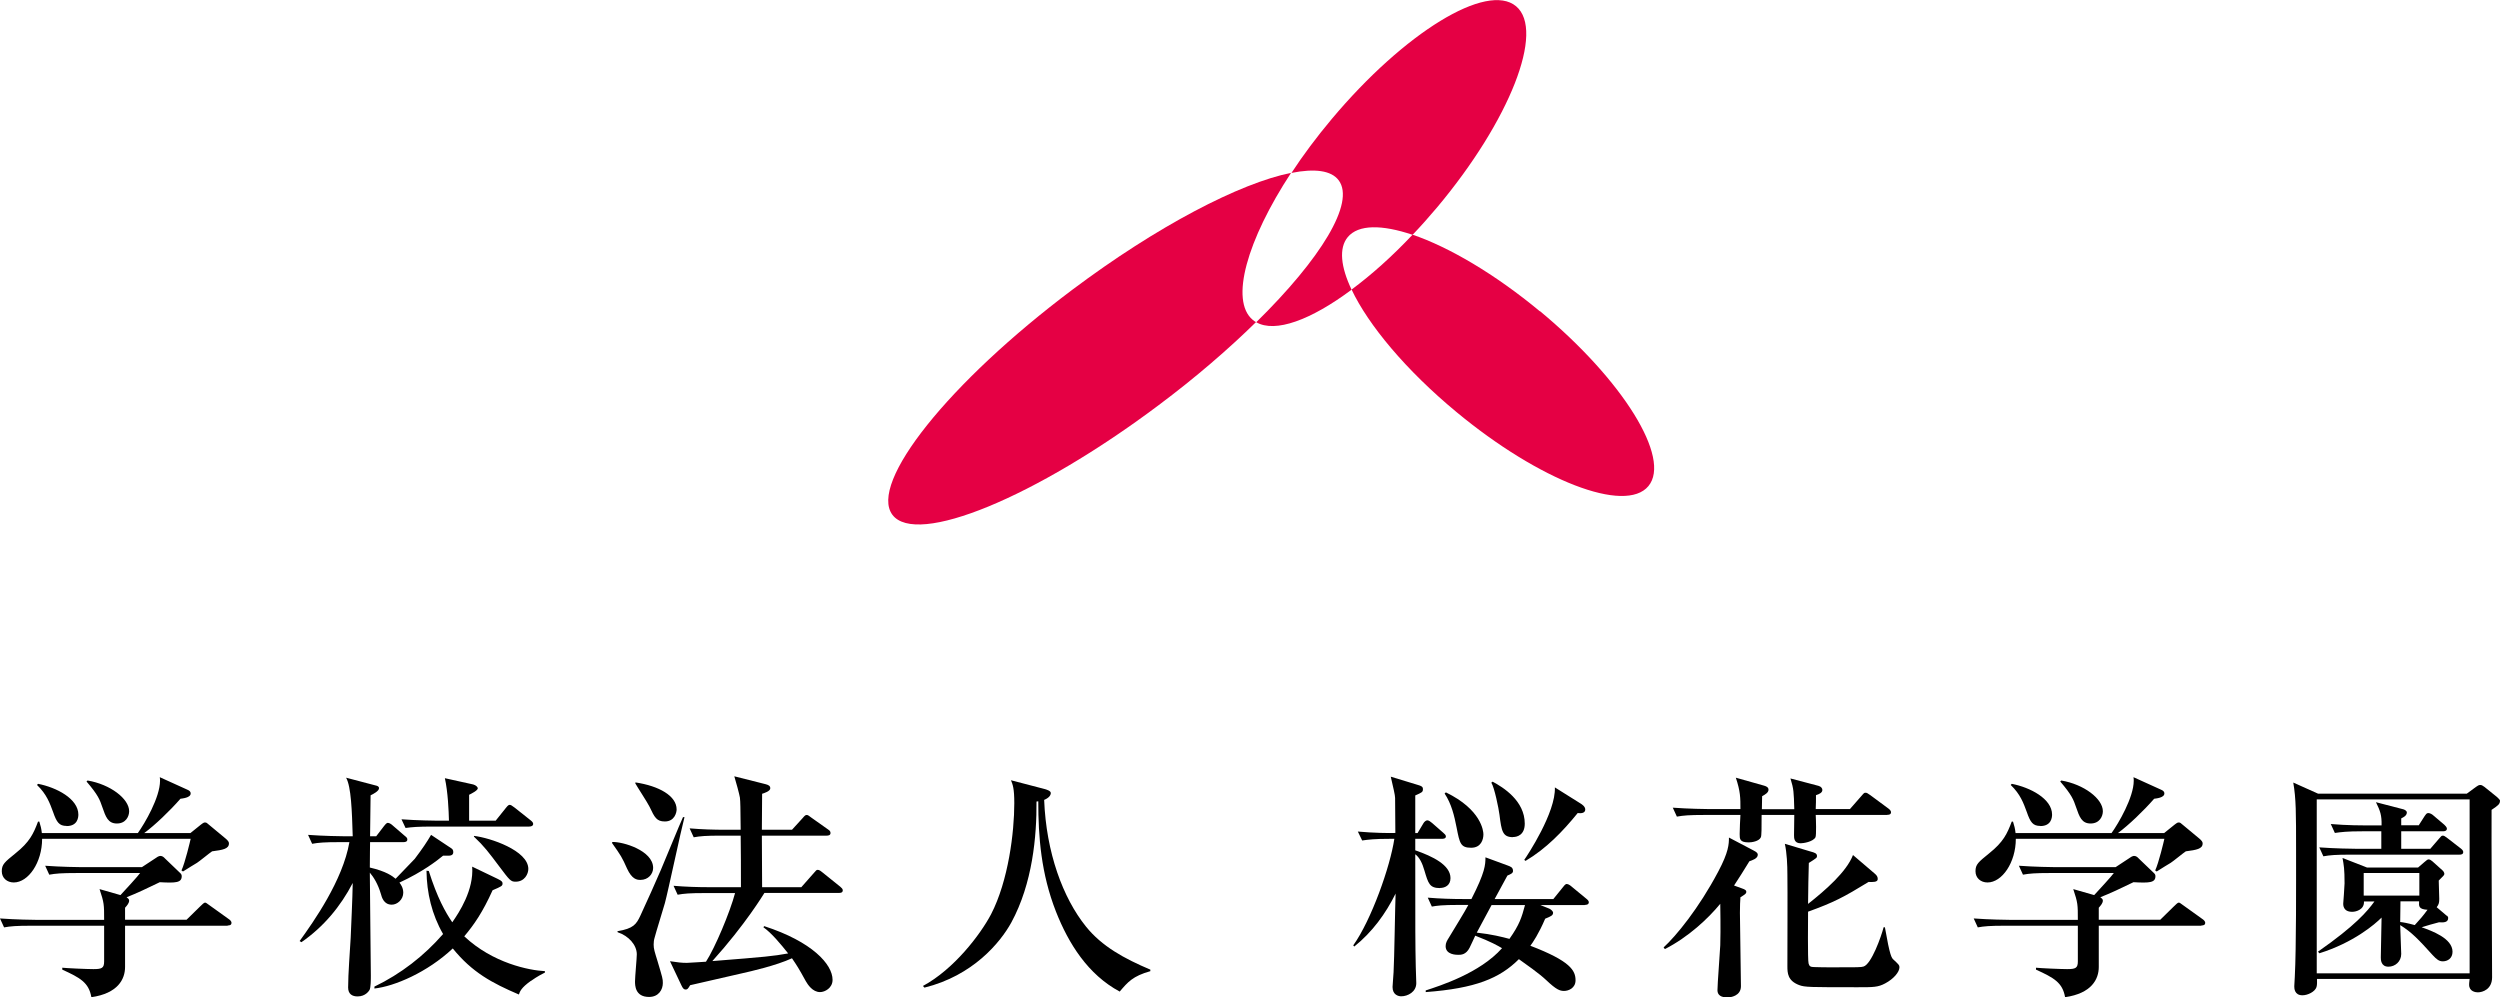 <?xml version="1.0" encoding="UTF-8"?><svg xmlns="http://www.w3.org/2000/svg" width="195.9" height="78.16" viewBox="0 0 195.9 78.16"><defs><style>.d{fill:#e50044;}</style></defs><g id="a"/><g id="b"><g id="c"><g><path d="M17.84,72.54H9.8v3.23c0,.96-.56,2.07-2.64,2.37-.2-1.15-.88-1.52-2.28-2.16v-.15c.36,.04,1.94,.11,2.44,.11,.66,0,.84-.08,.84-.6v-2.8H2.48c-1.22,0-1.66,.04-2.16,.13l-.32-.7c1.2,.09,2.62,.11,2.84,.11h5.32c0-1.2,0-1.33-.36-2.41l1.64,.47c.28-.3,1.44-1.56,1.54-1.73H6.02c-1.22,0-1.66,.04-2.16,.13l-.32-.7c1.22,.09,2.62,.11,2.84,.11h4.74l1.14-.75c.1-.08,.24-.13,.3-.13,.16,0,.26,.08,.38,.21l1.2,1.15c.08,.08,.1,.15,.1,.23,0,.51-.46,.54-1.72,.47-1,.49-1.82,.87-2.6,1.18,.12,.09,.2,.15,.2,.26,0,.19-.14,.36-.32,.56v.94h4.82l1.02-1c.2-.19,.34-.34,.42-.34s.1,.02,.36,.21l1.52,1.09c.06,.04,.2,.15,.2,.28,0,.19-.16,.21-.3,.21Zm-1.22-5.83c-.2,.13-1,.79-1.18,.9-.34,.21-.54,.32-1.1,.68l-.12-.08c.28-.6,.68-2.29,.72-2.48H3.3c0,1.86-1.08,3.42-2.22,3.42-.52,0-.94-.34-.94-.88s.22-.71,1.08-1.41c1.1-.88,1.4-1.52,1.76-2.48h.1c.1,.32,.16,.54,.2,.9h7.52c.54-.75,1.74-2.8,1.74-4.1,0-.09,0-.15-.02-.28l2.16,.98c.14,.06,.26,.13,.26,.3,0,.34-.68,.39-.8,.41-.84,.96-2,2.07-2.84,2.69h3.62l.82-.66c.22-.17,.26-.17,.32-.17,.12,0,.14,.02,.38,.23l1.24,1.03c.22,.19,.26,.28,.26,.38,0,.43-.48,.51-1.32,.62Zm-11.4-1.99c-.58,0-.78-.28-1.06-1.09-.26-.7-.5-1.39-1.26-2.12l.08-.09c1.44,.28,3.16,1.17,3.16,2.41,0,.23-.06,.9-.92,.9Zm3.94-.19c-.7,0-.88-.53-1.14-1.28-.2-.58-.32-.94-1.24-2.01l.08-.08c1.78,.3,3.26,1.43,3.26,2.41,0,.4-.26,.96-.96,.96Z"/><path d="M35.18,67.05h-.46c-.46,.38-1.58,1.26-3.42,2.11,.1,.13,.3,.4,.3,.79,0,.53-.46,.94-.9,.94-.62,0-.78-.56-.86-.86-.22-.75-.56-1.3-.86-1.65,0,1.28,.08,6.92,.08,8.06,0,.3,0,.94-.1,1.13-.04,.06-.3,.51-.94,.51-.4,0-.74-.17-.74-.7,0-1.07,.14-2.8,.2-3.89,.04-1,.14-3.01,.16-4.3-.94,1.82-2.28,3.44-4.02,4.64l-.14-.09c1.08-1.5,3.38-4.74,3.9-7.75h-.76c-1.22,0-1.66,.04-2.16,.13l-.32-.7c1.2,.09,2.62,.11,2.84,.11h.66c-.06-1.97-.12-3.89-.52-4.59l2.28,.6c.18,.04,.3,.08,.3,.23,0,.21-.44,.45-.66,.55,0,.13,0,.45-.04,3.21h.48l.62-.81c.18-.23,.24-.24,.3-.24,.12,0,.3,.13,.38,.21l.94,.81c.14,.11,.2,.17,.2,.28,0,.19-.18,.21-.32,.21h-2.6c0,.17-.02,1.2-.02,1.99,1.3,.3,1.78,.68,2.02,.88,.4-.41,1.4-1.45,1.5-1.56,.64-.85,.94-1.3,1.28-1.88l1.58,1.05c.1,.06,.16,.15,.16,.3,0,.24-.2,.28-.34,.28Zm6.42,9.81c-.76,.54-.86,.83-.94,1.07-2.1-.9-3.66-1.73-5.18-3.61-2,1.88-4.58,2.97-6.14,3.14v-.15c2.08-1,3.9-2.42,5.38-4.12-.88-1.52-1.28-3.23-1.3-4.96l.18,.02c.66,2.09,1.3,3.23,1.84,4.02,.54-.77,1.7-2.54,1.56-4.36l2,.96c.36,.17,.38,.26,.38,.36,0,.19-.08,.23-.78,.53-.78,1.73-1.46,2.71-2.22,3.61,2.24,2.11,5.1,2.67,6.32,2.73v.11c-.16,.08-.6,.3-1.1,.66Zm-.14-12.09h-7.52c-1.22,0-1.66,.04-2.16,.11l-.32-.68c1.2,.09,2.62,.11,2.84,.11h.88c-.02-.79-.08-2.24-.32-3.33l2.22,.49c.22,.06,.36,.21,.36,.3,0,.17-.48,.41-.68,.51v2.03h2.08l.8-1c.18-.23,.24-.24,.3-.24,.08,0,.16,.04,.38,.21l1.26,1c.1,.08,.2,.17,.2,.28,0,.17-.18,.21-.32,.21Zm-1.06,4.32c-.38,0-.46-.11-1.28-1.2-.82-1.09-1.18-1.58-1.98-2.33v-.06c1.28,.15,4.26,1.15,4.26,2.59,0,.38-.28,1-1,1Z"/><path d="M47.98,65.98c.8-.04,3.2,.66,3.2,2.03,0,.47-.38,.94-1,.94-.28,0-.66-.06-1.04-.88-.4-.9-.48-1.02-1.18-2.01l.02-.08Zm5.66-1.96c-.28,1.05-1.28,5.79-1.54,6.75-.12,.43-.7,2.29-.8,2.69-.06,.19-.08,.38-.08,.56,0,.34,.08,.56,.3,1.28,.4,1.35,.42,1.39,.42,1.73,0,.51-.32,1.09-1.08,1.09-1.1,0-1.1-.92-1.1-1.22,0-.34,.14-1.82,.14-2.12,0-.73-.64-1.45-1.5-1.73l-.02-.08c1.26-.21,1.48-.54,1.8-1.22,.54-1.18,1.18-2.58,1.6-3.57,1.5-3.63,1.68-4.02,1.74-4.15h.12Zm-3.84-2.71c1.84,.28,3.22,1.05,3.22,2.12,0,.21-.14,.94-.92,.94-.64,0-.8-.3-1.2-1.15-.14-.3-.98-1.58-1.12-1.84l.02-.08Zm13,8.2l.98-1.11c.16-.19,.2-.24,.3-.24,.12,0,.26,.11,.38,.21l1.38,1.11c.1,.09,.2,.17,.2,.28,0,.19-.16,.21-.3,.21h-5.84c-.06,.09-1.48,2.46-4.08,5.34,4.28-.34,4.7-.38,5.94-.6-.58-.73-1.3-1.6-1.94-2.05l.06-.09c3.76,1.22,5.36,2.99,5.36,4.21,0,.64-.6,.96-.98,.96-.58,0-.96-.58-1.12-.86-.56-1.02-.68-1.2-1.08-1.79-1.26,.58-3.26,1.03-3.88,1.17-1.32,.3-2.82,.64-4.1,.94-.18,.3-.22,.34-.36,.34s-.22-.11-.32-.32l-.9-1.9c.6,.09,.9,.13,1.32,.13,.16,0,1.26-.08,1.5-.09,.7-1.07,1.88-3.87,2.28-5.38h-2.34c-1.22,0-1.66,.04-2.16,.13l-.32-.7c.94,.08,1.9,.11,2.84,.11h2.44c0-.73,0-3.53-.02-4.04h-1.52c-1.22,0-1.66,.04-2.16,.13l-.32-.7c.94,.08,1.88,.11,2.84,.11h1.16c-.02-1.77-.02-2.16-.06-2.52-.04-.26-.32-1.28-.44-1.67l2.46,.62c.22,.06,.36,.13,.36,.32,0,.23-.48,.38-.64,.43,0,.17-.02,2.63-.02,2.82h2.36l.84-.92c.16-.19,.22-.24,.32-.24s.18,.08,.36,.21l1.3,.92c.12,.08,.2,.15,.2,.28,0,.19-.18,.21-.3,.21h-5.08c0,.64,.02,3.46,.02,4.04h3.08Z"/><path d="M90.14,76.1c-1.38,.39-1.76,.85-2.4,1.6-2.48-1.33-4-3.74-5-6.28-1.16-2.97-1.38-5.83-1.38-8.63l-.14,.02c.02,2.69-.3,6.41-1.98,9.49-.86,1.56-3,4.15-6.8,5.09l-.12-.13c2.42-1.3,4.5-4.02,5.34-5.62,1.36-2.63,1.82-6.43,1.82-8.7,0-1.17-.12-1.45-.26-1.8l2.68,.7c.12,.04,.44,.13,.44,.3,0,.19-.16,.39-.52,.54,.16,4.12,1.46,7.67,3.28,9.93,1.24,1.54,2.98,2.5,5.04,3.37v.13Z"/><path d="M112.84,69.59c-.82,0-.92-.36-1.22-1.37-.16-.56-.38-1.03-.72-1.28,0,6.26,0,6.96,.04,8.82,0,.21,.04,1.26,.04,1.28,0,.68-.66,1.03-1.18,1.03-.22,0-.68-.11-.68-.73,0-.17,.08-1,.08-1.15,.06-.98,.12-5.28,.16-6.17-.78,1.58-1.84,3.03-3.24,4.15l-.08-.09c1.42-1.99,2.9-6.18,3.22-8.35h-.36c-1.22,0-1.66,.06-2.16,.13l-.34-.7c1.18,.11,2.52,.13,2.94,.11,0-.9-.02-2.46-.02-2.74,0-.23-.14-.79-.34-1.67l2.1,.64c.32,.09,.42,.15,.42,.34,0,.23-.08,.26-.6,.49v2.95h.18l.46-.77c.06-.11,.2-.23,.3-.23,.12,0,.26,.11,.38,.21l.88,.77c.1,.09,.2,.17,.2,.28,0,.17-.18,.19-.32,.19h-2.08v.9c1.36,.47,2.76,1.15,2.76,2.18,0,.56-.42,.77-.82,.77Zm11.34,1.33h-3.48l.7,.28c.14,.06,.3,.21,.3,.32,0,.21-.16,.28-.62,.47-.5,1.18-.98,1.88-1.16,2.12,3.14,1.2,3.54,1.94,3.54,2.71,0,.6-.54,.83-.9,.83-.32,0-.6-.09-1.4-.85-.56-.53-1.58-1.24-2.14-1.64-1.5,1.5-3.4,2.29-7.3,2.58v-.13c1.1-.36,4.24-1.35,5.98-3.31-.32-.19-.88-.51-2.1-.98-.06,.13-.36,.79-.44,.94-.28,.56-.68,.56-.88,.56-.16,0-1,0-1-.68,0-.26,.12-.45,.24-.64,.46-.77,1.26-2.05,1.54-2.59h-.7c-1.38,0-1.76,.06-2.16,.13l-.32-.7c.94,.08,1.9,.11,2.86,.11h.56c1.08-2.11,1.1-2.69,1.1-3.27l1.74,.64c.2,.08,.42,.13,.42,.43,0,.17-.16,.24-.44,.36-.14,.26-.84,1.54-1,1.84h4.6l.76-.94c.16-.21,.22-.24,.3-.24,.12,0,.32,.15,.38,.21l1.14,.94c.1,.08,.2,.17,.2,.28,0,.19-.2,.21-.32,.21Zm-8.9-4.49c-.84,0-.9-.36-1.14-1.58-.18-.92-.4-1.86-.94-2.67l.1-.09c2.78,1.35,2.94,3.03,2.94,3.29,0,.4-.18,1.05-.96,1.05Zm1.6,4.49c-.96,1.79-1.06,1.97-1.16,2.16,1.18,.13,2,.34,2.56,.49,.8-1.13,.96-1.69,1.22-2.65h-2.62Zm1.68-5.32c-.82,0-.9-.47-1.06-1.75-.06-.49-.4-2.16-.64-2.52l.1-.08c.84,.45,2.52,1.5,2.52,3.29,0,.88-.58,1.05-.92,1.05Zm5.06-1.88c-1.16,1.43-2.46,2.78-4.08,3.74l-.1-.08c.24-.34,2.48-3.72,2.4-5.68l2.04,1.28c.06,.04,.34,.21,.34,.45,0,.28-.3,.32-.6,.28Z"/><path d="M137.08,67.49c-.4,.66-.86,1.39-1.2,1.9l.58,.21c.34,.11,.38,.19,.38,.28,0,.13-.04,.17-.46,.43-.02,.38-.04,.56-.04,1.22,0,.83,.08,4.85,.08,5.75,0,.77-.82,.88-1.06,.88-.5,0-.78-.19-.78-.56,0-.51,.2-2.99,.22-3.53,.04-1.28,0-3.12,0-3.25-.94,1.15-2.5,2.61-4.34,3.55l-.1-.13c.98-.9,2.76-3.06,4.28-5.94,.82-1.54,.84-2.16,.84-2.67l1.96,1.03c.26,.13,.3,.23,.3,.32,0,.3-.44,.43-.66,.51Zm10.8-3.63h-5.6c.02,.34,.06,1.58-.02,1.75-.2,.36-.96,.47-1.16,.47-.52,0-.52-.41-.52-.64,0-.24,.02-1.35,.02-1.58h-2.56c0,.98,0,1.64-.06,1.75-.14,.32-.72,.4-.94,.4-.72,0-.72-.26-.72-.66,0-.23,.04-1.28,.06-1.49h-2.8c-1.24,0-1.66,.04-2.18,.13l-.32-.7c1.22,.09,2.64,.11,2.86,.11h2.44c0-.9,0-1.37-.36-2.46l2.2,.62c.14,.04,.36,.11,.36,.32,0,.23-.26,.38-.5,.51,0,.17-.02,.86-.02,1.02h2.54c-.04-1.37-.04-1.56-.3-2.41l2.2,.58c.22,.06,.3,.21,.3,.32,0,.21-.22,.32-.5,.41,0,.17,0,.94-.02,1.09h2.68l.92-1.05c.18-.21,.2-.23,.3-.23s.14,.02,.38,.19l1.42,1.05c.12,.09,.2,.19,.2,.28,0,.19-.16,.21-.3,.21Zm-.16,13.2c-.56,.3-.92,.3-2.14,.3-3.74,0-4.16,0-4.6-.17-.9-.34-.92-.94-.92-1.48,0-1.15,.02-6.17,0-7.18,0-.75-.04-1.69-.2-2.41l2,.6c.34,.09,.52,.15,.52,.36,0,.13-.02,.15-.64,.54-.02,.26-.06,2.74-.06,3.21,1.36-1.07,3.02-2.52,3.52-3.83l1.72,1.47c.12,.11,.22,.21,.22,.41,0,.26-.38,.24-.72,.23-1.96,1.2-2.72,1.6-4.74,2.33,0,.38-.04,3.82,.04,4.06,.06,.21,.14,.28,.44,.28,.48,.02,.9,.02,1.52,.02,1.92,0,2.14,0,2.34-.06,.62-.17,1.4-2.37,1.58-3.08h.1c.4,2.29,.52,2.41,.7,2.56,.4,.38,.44,.41,.44,.58,0,.36-.44,.9-1.12,1.26Z"/><path d="M172.5,72.54h-8.04v3.23c0,.96-.56,2.07-2.64,2.37-.2-1.15-.88-1.52-2.28-2.16v-.15c.36,.04,1.94,.11,2.44,.11,.66,0,.84-.08,.84-.6v-2.8h-5.68c-1.22,0-1.66,.04-2.16,.13l-.32-.7c1.2,.09,2.62,.11,2.84,.11h5.32c0-1.2,0-1.33-.36-2.41l1.64,.47c.28-.3,1.44-1.56,1.54-1.73h-4.96c-1.22,0-1.66,.04-2.16,.13l-.32-.7c1.22,.09,2.62,.11,2.84,.11h4.74l1.14-.75c.1-.08,.24-.13,.3-.13,.16,0,.26,.08,.38,.21l1.2,1.15c.08,.08,.1,.15,.1,.23,0,.51-.46,.54-1.72,.47-1,.49-1.82,.87-2.6,1.18,.12,.09,.2,.15,.2,.26,0,.19-.14,.36-.32,.56v.94h4.82l1.02-1c.2-.19,.34-.34,.42-.34s.1,.02,.36,.21l1.52,1.09c.06,.04,.2,.15,.2,.28,0,.19-.16,.21-.3,.21Zm-1.22-5.83c-.2,.13-1,.79-1.18,.9-.34,.21-.54,.32-1.1,.68l-.12-.08c.28-.6,.68-2.29,.72-2.48h-11.64c0,1.86-1.08,3.42-2.22,3.42-.52,0-.94-.34-.94-.88s.22-.71,1.08-1.41c1.1-.88,1.4-1.52,1.76-2.48h.1c.1,.32,.16,.54,.2,.9h7.52c.54-.75,1.74-2.8,1.74-4.1,0-.09,0-.15-.02-.28l2.16,.98c.14,.06,.26,.13,.26,.3,0,.34-.68,.39-.8,.41-.84,.96-2,2.07-2.84,2.69h3.62l.82-.66c.22-.17,.26-.17,.32-.17,.12,0,.14,.02,.38,.23l1.24,1.03c.22,.19,.26,.28,.26,.38,0,.43-.48,.51-1.32,.62Zm-11.4-1.99c-.58,0-.78-.28-1.06-1.09-.26-.7-.5-1.39-1.26-2.12l.08-.09c1.44,.28,3.16,1.17,3.16,2.41,0,.23-.06,.9-.92,.9Zm3.94-.19c-.7,0-.88-.53-1.14-1.28-.2-.58-.32-.94-1.24-2.01l.08-.08c1.78,.3,3.26,1.43,3.26,2.41,0,.4-.26,.96-.96,.96Z"/><path d="M193.3,62.19l.72-.53c.12-.09,.22-.15,.34-.15,.1,0,.2,.06,.32,.15l.98,.79c.1,.09,.24,.23,.24,.28,0,.28-.14,.38-.66,.73-.02,2.07,.04,11.26,.04,13.12,0,.94-.74,1.18-1.12,1.18-.16,0-.68-.06-.68-.6,0-.08,0-.11,.04-.45h-11.96c0,.19,.02,.45-.04,.64-.12,.36-.68,.64-1.1,.64-.64,0-.64-.56-.64-.71,0-.21,.04-.53,.04-.73,.12-2.31,.1-7.33,.1-9.98,0-2.86,0-3.99-.22-5.25l1.94,.87h11.66Zm-11.76,.45v13.63h11.98v-13.63h-11.98Zm10.2,9.1c.06,.06,.1,.13,.1,.19,0,.38-.4,.36-.72,.34-.68,.17-.74,.21-1.36,.39,.78,.28,2.42,.86,2.42,1.92,0,.51-.38,.75-.76,.75-.3,0-.48-.15-.8-.49-1.1-1.22-1.64-1.79-2.54-2.35,0,.36,.08,1.92,.08,2.26,0,.6-.48,1-1,1-.6,0-.6-.56-.6-.73,0-.49,.06-2.69,.06-3.12-.5,.51-2.2,1.97-4.88,2.8l-.1-.13c2.94-2.05,3.88-3.18,4.42-3.93h-.82c.04,.62-.6,.81-.92,.81-.7,0-.72-.51-.7-.71,0,0,.1-1.28,.1-1.52,0-1.15-.06-1.43-.16-1.99l1.92,.75h4l.5-.43c.16-.13,.24-.21,.32-.21,.12,0,.2,.08,.3,.15l.78,.7c.08,.06,.16,.19,.16,.28,0,.11-.06,.15-.44,.53,0,.23,.04,1.22,.04,1.43,0,.28-.02,.43-.2,.66l.8,.68Zm-2.22-7.05l.48-.75c.08-.11,.14-.23,.28-.23s.32,.11,.4,.19l.86,.73c.06,.06,.2,.19,.2,.3,0,.17-.16,.21-.3,.21h-3.28v1.37h2.28l.68-.79c.16-.19,.2-.24,.3-.24s.18,.06,.38,.21l1.02,.79c.1,.08,.2,.17,.2,.28,0,.19-.16,.21-.3,.21h-8.5c-1.22,0-1.66,.04-2.16,.13l-.32-.7c1.22,.09,2.62,.11,2.84,.11h2.02v-1.37h-1.48c-1.22,0-1.66,.06-2.16,.13l-.32-.7c1.22,.11,2.62,.11,2.84,.11h1.14c.02-.79-.1-1.13-.44-1.82l2.16,.56c.12,.04,.26,.13,.26,.24,0,.24-.22,.36-.44,.47v.54h1.36Zm.06,5.49v-1.77h-4.36v1.77h4.36Zm-1.48,.45c0,.23-.02,1.35-.02,1.62,.22,.02,.56,.08,1.14,.24,.48-.53,.6-.66,1-1.2-.7-.04-.68-.28-.66-.66h-1.46Z"/></g><g><path class="d" d="M101.19,13.54c-4.02,.8-10.52,4.18-17.17,9.17-9.65,7.24-15.96,15.13-14.09,17.63,1.87,2.49,11.21-1.35,20.86-8.59,2.89-2.16,5.47-4.39,7.63-6.51-.09-.05-.18-.11-.26-.18-1.8-1.51-.45-6.24,3.01-11.52Z"/><path class="d" d="M105.61,18.58c.83-1,2.68-.99,5.08-.18,.65-.68,1.29-1.4,1.93-2.16,5.69-6.79,8.46-13.84,6.18-15.75-2.28-1.91-8.74,2.04-14.44,8.83-1.19,1.42-2.25,2.84-3.16,4.23,1.81-.36,3.12-.2,3.7,.58,1.31,1.75-1.4,6.15-6.46,11.12,1.48,.86,4.28-.17,7.47-2.55-.85-1.79-1.01-3.26-.3-4.12Z"/><path class="d" d="M120.66,24.39c-3.53-2.93-7.13-5.03-9.97-6-1.61,1.71-3.24,3.16-4.78,4.3,1.31,2.77,4.26,6.32,8.21,9.59,6.5,5.39,13.24,8,15.05,5.81,1.81-2.18-2-8.32-8.5-13.71Z"/></g></g></g></svg>